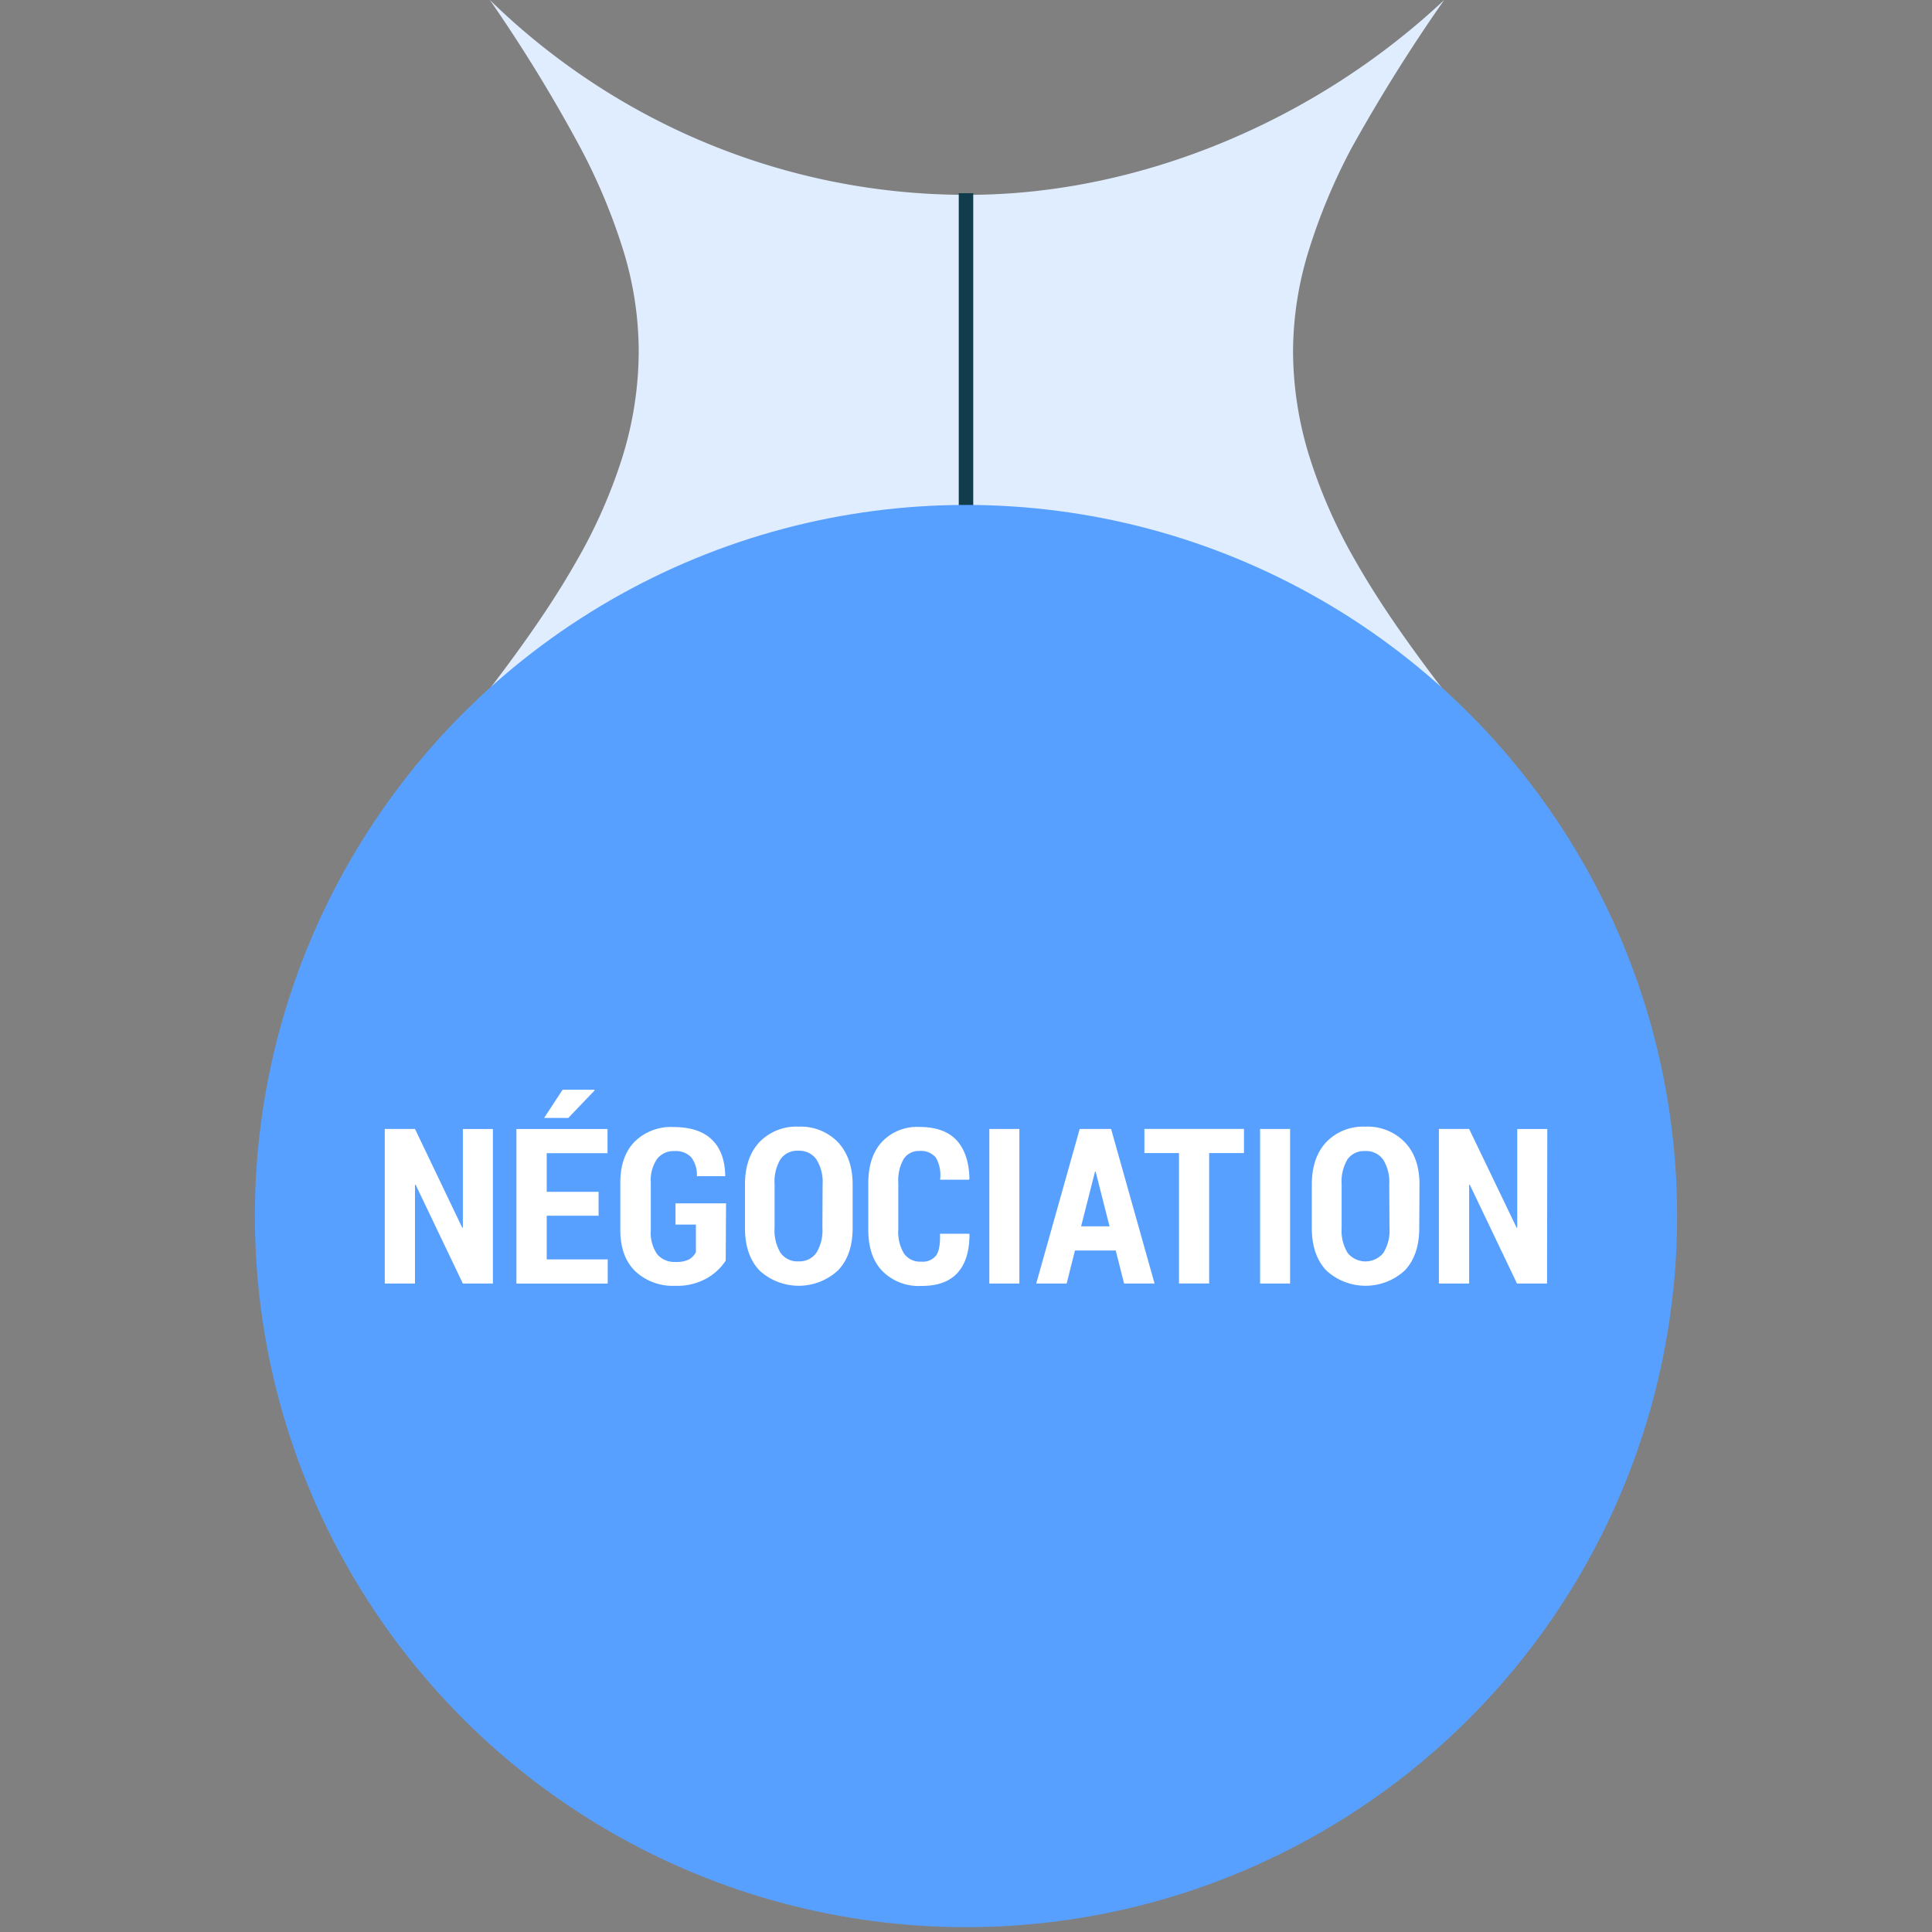 <?xml version="1.0" encoding="UTF-8"?> <svg xmlns="http://www.w3.org/2000/svg" id="Calque_1" data-name="Calque 1" viewBox="0 0 400 400"><rect x="0" y="0" width="400" height="400" fill="#808080" stroke="none"/><defs><style>.cls-1{fill:#e0edff;}.cls-2{fill:none;stroke:#113c4b;stroke-width:3px;}.cls-3{fill:#58a0ff;}.cls-4{isolation:isolate;}.cls-5{fill:#fff;}</style></defs><title>Plan de travail 1 copie 2</title><path id="Soustraction_12" data-name="Soustraction 12" class="cls-1" d="M317.38,166.56H82.62c2.83-3.64,5.77-7.37,8.15-10.36l0,0,0,0v0c10.23-12.93,20.81-26.3,28.57-40a107.81,107.81,0,0,0,9.36-21.06,74.41,74.41,0,0,0,3.54-22.46A71.29,71.29,0,0,0,129,51.7a123.19,123.19,0,0,0-8.8-21.05A317.44,317.44,0,0,0,101.42,0a142.28,142.28,0,0,0,20.85,16.84,140.45,140.45,0,0,0,23.8,12.7,140.41,140.41,0,0,0,54.3,10.8c36,0,72.35-15.64,98.63-40.34a350.44,350.44,0,0,0-19.17,30.64,122.39,122.39,0,0,0-8.8,21,71.29,71.29,0,0,0-3.32,20.91,74.1,74.1,0,0,0,3.54,22.46,107.77,107.77,0,0,0,9.35,21.06c7.77,13.7,18.34,27.07,28.58,40h0l0,0,.62.79c2.08,2.62,4.92,6.22,7.55,9.61h0Z"></path><line id="Ligne_20" data-name="Ligne 20" class="cls-2" x1="200" y1="40" x2="200" y2="398.22"></line><circle id="Ellipse_35" data-name="Ellipse 35" class="cls-3" cx="200" cy="251.77" r="147.23"></circle><g id="Analyse_Valorisation" data-name="Analyse Valorisation" class="cls-4"><path class="cls-5" d="M102.05,265.74H95.83l-9.78-20.46-.13.05v20.41H79.66v-32h6.26l9.78,20.43.13,0V233.75h6.22Z"></path><path class="cls-5" d="M123.93,251.7H113.19v9.05h12.63v5h-18.9v-32h18.86v5H113.19v8h10.74Zm-7.45-26.08h6.57l.07.13-5.47,5.71h-5Z"></path><path class="cls-5" d="M150.25,261a11.44,11.44,0,0,1-3.89,3.64,12.44,12.44,0,0,1-6.57,1.57,11.37,11.37,0,0,1-8.25-3c-2.07-2-3.11-4.86-3.11-8.57v-9.76q0-5.51,3-8.54a10.69,10.69,0,0,1,7.95-3c3.54,0,6.2.86,8,2.6s2.7,4.21,2.77,7.45l0,.13h-5.87a5.92,5.92,0,0,0-1.2-3.95,4.43,4.43,0,0,0-3.46-1.25,4.34,4.34,0,0,0-3.58,1.62,7.8,7.8,0,0,0-1.3,4.91v9.81a7.88,7.88,0,0,0,1.31,5,4.63,4.63,0,0,0,3.81,1.61,5.87,5.87,0,0,0,2.76-.5,3.9,3.9,0,0,0,1.46-1.5v-5.73h-4.22v-4.4h10.46Z"></path><path class="cls-5" d="M176.53,254.25q0,5.63-3.05,8.79a12,12,0,0,1-16.24,0q-3-3.17-3-8.79v-9c0-3.73,1-6.67,3-8.8a10.63,10.63,0,0,1,8.09-3.19,10.76,10.76,0,0,1,8.13,3.19c2,2.13,3.07,5.07,3.07,8.8Zm-6.22-9A8.79,8.79,0,0,0,169,240a4.32,4.32,0,0,0-3.71-1.75,4.22,4.22,0,0,0-3.69,1.74,9,9,0,0,0-1.23,5.2v9a8.9,8.9,0,0,0,1.25,5.22,4.24,4.24,0,0,0,3.69,1.74,4.29,4.29,0,0,0,3.69-1.74,8.81,8.81,0,0,0,1.27-5.22Z"></path><path class="cls-5" d="M200.66,255.43l.06.13q0,5.28-2.5,8t-7.51,2.68a10.57,10.57,0,0,1-7.94-3q-3-3-3-8.63V245c0-3.7.95-6.58,2.86-8.62a10,10,0,0,1,7.68-3.06c3.4,0,6,.9,7.7,2.72s2.64,4.5,2.7,8.06l-.07.14h-6a7.46,7.46,0,0,0-.86-4.55,4,4,0,0,0-3.45-1.39,3.68,3.68,0,0,0-3.23,1.65,9,9,0,0,0-1.12,5v9.61a8.58,8.58,0,0,0,1.2,5,4.07,4.07,0,0,0,3.51,1.65,3.53,3.53,0,0,0,3.15-1.31q.88-1.31.78-4.47Z"></path><path class="cls-5" d="M211.05,265.74h-6.22v-32h6.22Z"></path><path class="cls-5" d="M231,258.9h-8.44l-1.72,6.84h-6.3l9-32h6.5l9,32h-6.31Zm-7.17-5h5.89l-2.88-11.32h-.13Z"></path><path class="cls-5" d="M257.55,238.73h-7.21v27H244.1v-27h-7.16v-5h20.61Z"></path><path class="cls-5" d="M267.1,265.74h-6.21v-32h6.21Z"></path><path class="cls-5" d="M293.84,254.25c0,3.75-1,6.68-3,8.79a12,12,0,0,1-16.24,0q-3-3.17-3-8.79v-9c0-3.73,1-6.67,3-8.8a10.63,10.63,0,0,1,8.09-3.19,10.76,10.76,0,0,1,8.13,3.19c2.05,2.13,3.07,5.07,3.07,8.8Zm-6.21-9a8.79,8.79,0,0,0-1.28-5.19,4.32,4.32,0,0,0-3.71-1.75A4.22,4.22,0,0,0,279,240a9,9,0,0,0-1.23,5.2v9a8.9,8.9,0,0,0,1.25,5.22,4.78,4.78,0,0,0,7.38,0,8.81,8.81,0,0,0,1.28-5.22Z"></path><path class="cls-5" d="M320.3,265.74h-6.22l-9.78-20.46-.13.05v20.41h-6.26v-32h6.26L314,254.18l.13,0V233.75h6.22Z"></path></g></svg> 